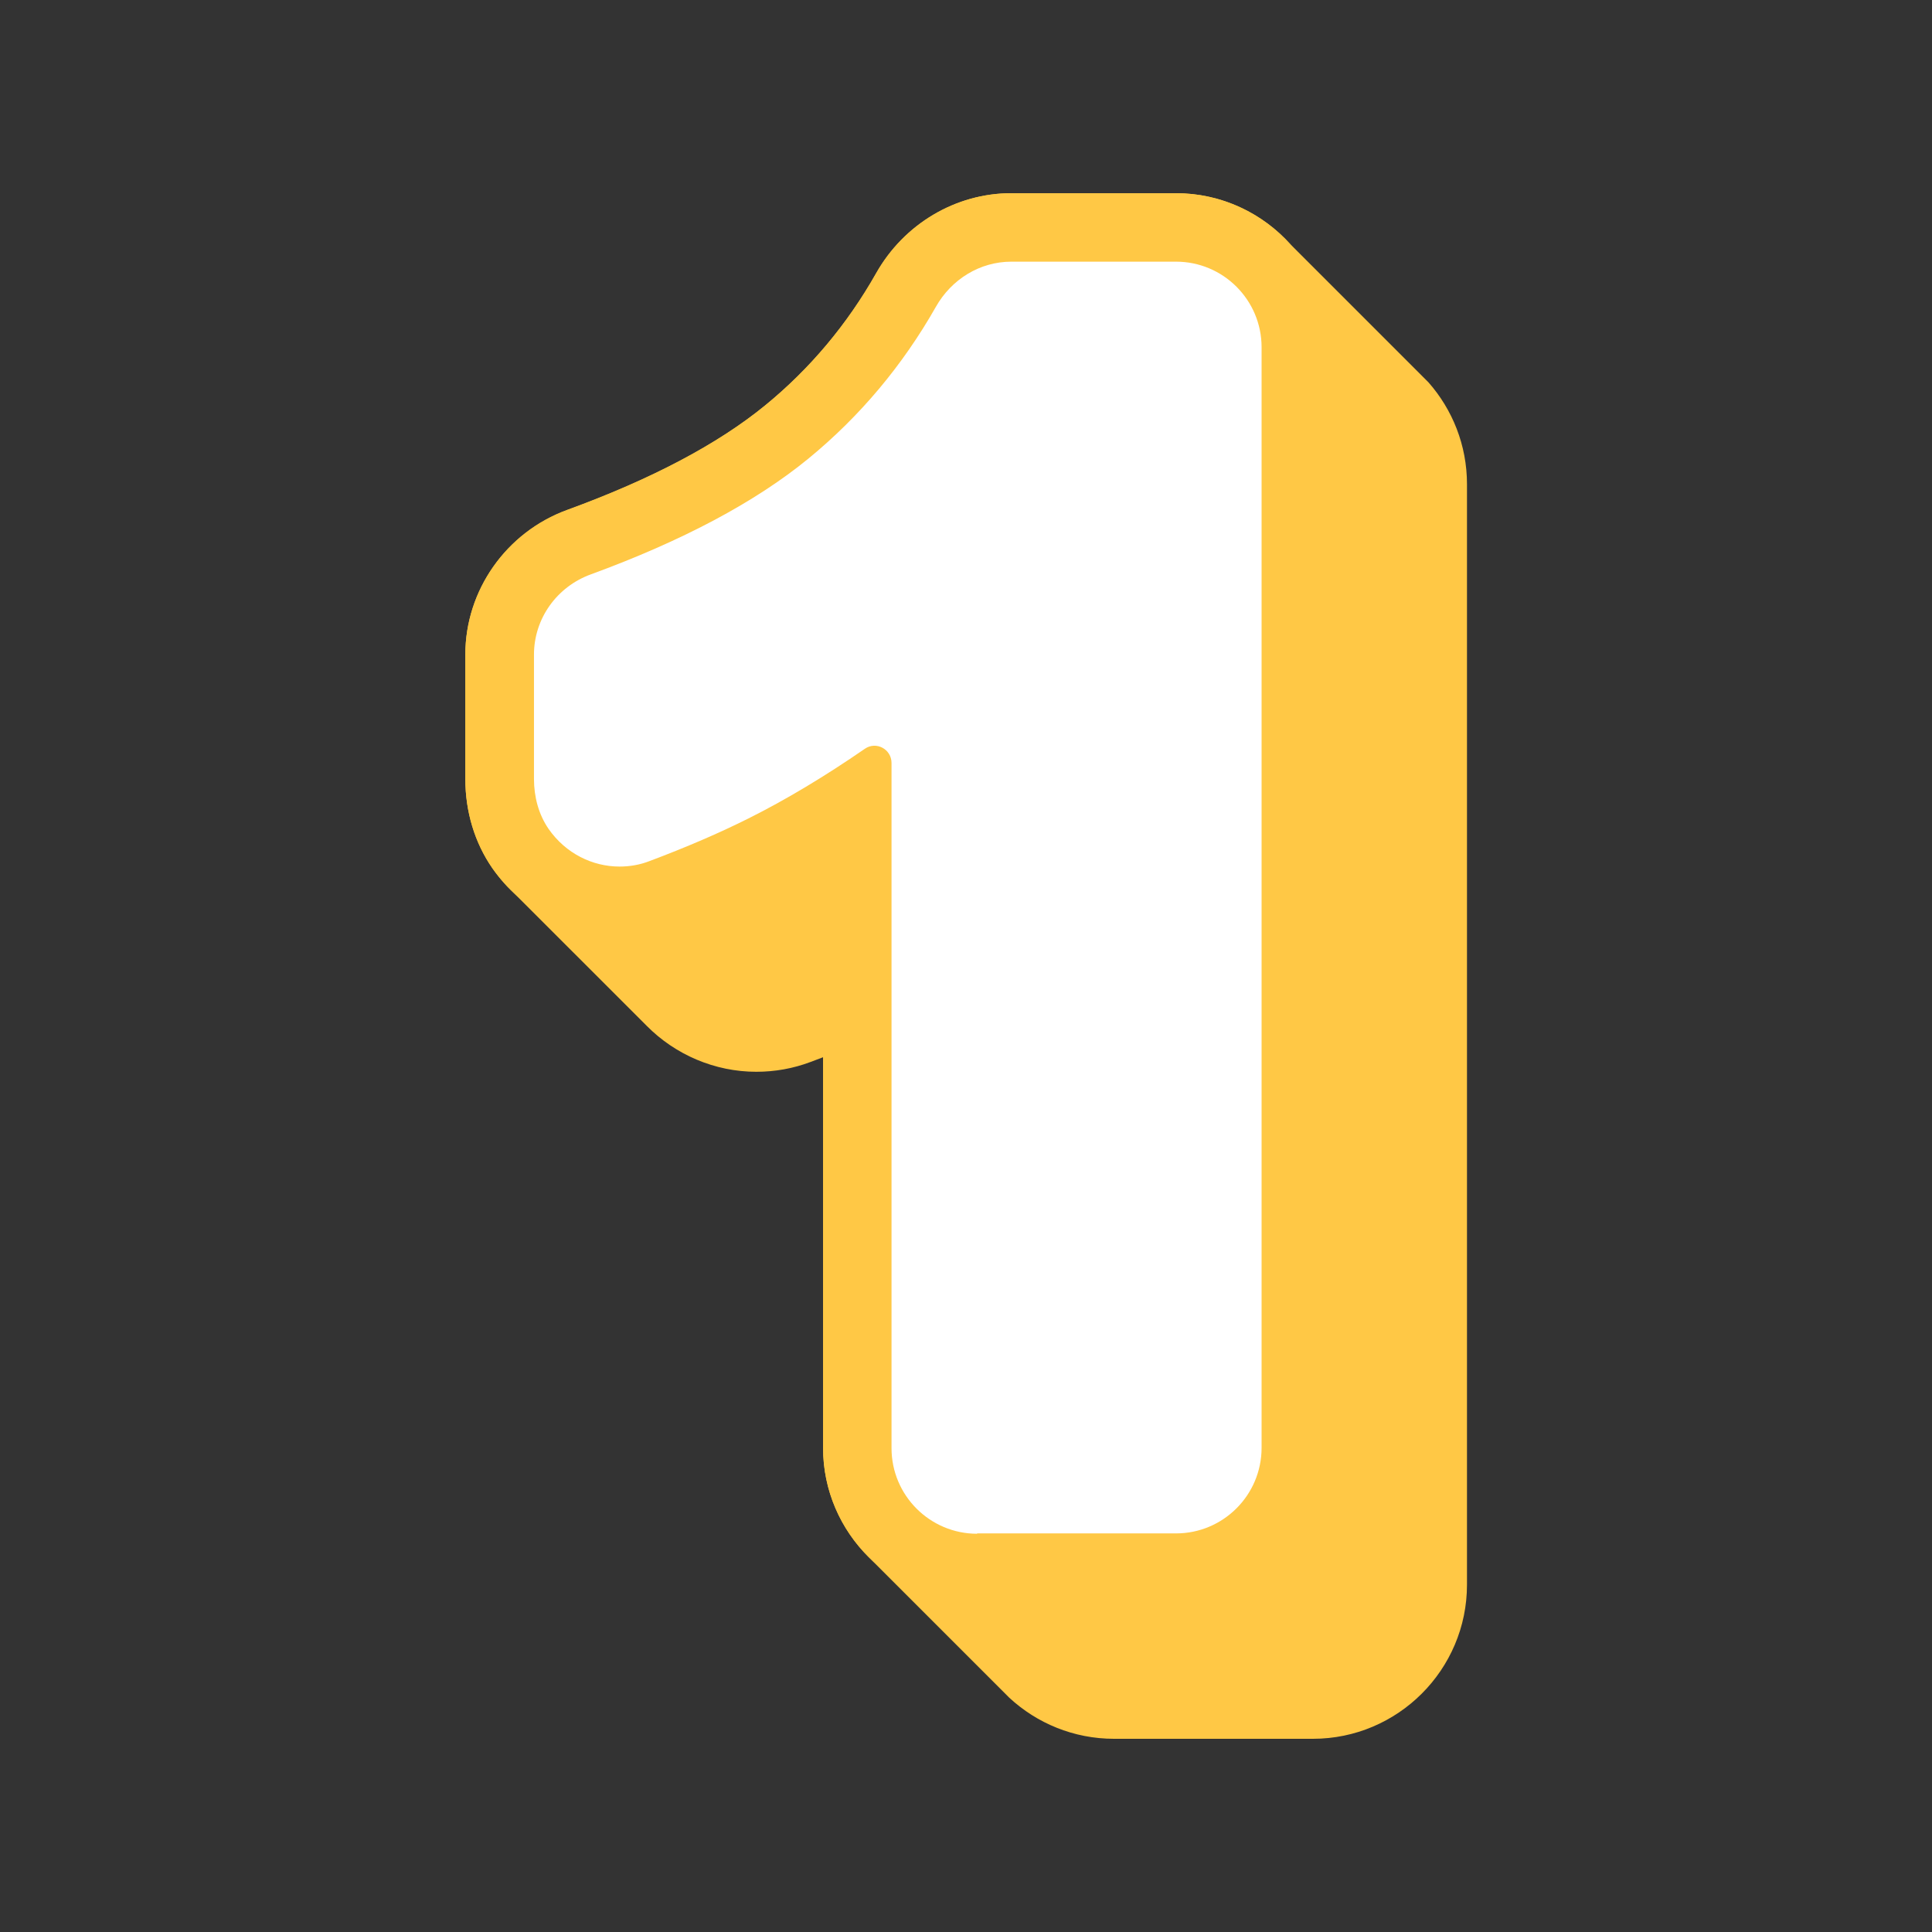 <svg version="1.2" preserveAspectRatio="xMidYMid meet" height="1080" viewBox="0 0 810 810" zoomAndPan="magnify" width="1080" xmlns:xlink="http://www.w3.org/1999/xlink" xmlns="http://www.w3.org/2000/svg"><rect x="0" y="0" width="810" height="810" fill="#333333" stroke="none"/><g id="ab7fecabf3"><path d="M 615.039 202.992 L 615.039 664.414 C 615.039 700.008 586.047 729 550.453 729 L 467.066 729 C 450.133 729 434.703 722.469 423.148 711.777 L 421.43 710.055 L 364.664 653.293 C 352.609 641.523 345.074 625.16 345.074 607.008 L 345.074 443.25 C 343.352 443.895 341.559 444.613 339.766 445.258 C 332.516 447.984 324.91 449.348 317.086 449.348 C 299.723 449.348 283.145 442.242 271.09 430.043 L 212.676 371.633 C 210.453 369.262 208.371 366.68 206.434 363.953 C 199.043 353.332 195.094 340.344 195.094 326.566 L 195.094 274.395 C 195.094 247.484 212.246 223.086 237.793 213.758 C 273.027 200.914 300.941 186.203 320.82 169.984 C 339.621 154.625 355.266 135.969 367.391 114.512 C 379.09 93.844 400.762 81 424.012 81 L 493.047 81 C 512.207 81 529.43 89.395 541.27 102.672 L 593.367 154.77 L 598.676 160.082 L 598.891 160.297 C 608.938 171.707 615.039 186.633 615.039 202.992 Z M 615.039 202.992" style="stroke:none;fill-rule:nonzero;fill:#ffc845;fill-opacity:1;"></path><path d="M 409.66 671.59 C 374.066 671.59 345.074 642.602 345.074 607.008 L 345.074 358.859 C 338.902 362.375 332.73 365.676 326.633 368.762 C 313.645 375.293 298.719 381.75 282.355 387.848 C 275.109 390.574 267.43 391.941 259.68 391.941 C 238.512 391.941 218.559 381.461 206.359 363.953 C 199.043 353.332 195.094 340.344 195.094 326.566 L 195.094 274.469 C 195.094 247.484 212.246 223.156 237.793 213.828 C 273.027 200.984 300.941 186.203 320.746 169.984 C 339.551 154.625 355.191 135.969 367.32 114.512 C 379.016 93.844 400.688 81 423.941 81 L 492.973 81 C 528.566 81 557.559 109.992 557.559 145.586 L 557.559 607.008 C 557.559 642.602 528.566 671.59 492.973 671.59 L 409.586 671.59 Z M 409.66 671.59" style="stroke:none;fill-rule:nonzero;fill:#ffc845;fill-opacity:1;"></path><path d="M 409.66 642.887 L 493.047 642.887 C 512.852 642.887 528.926 626.812 528.926 607.008 L 528.926 145.586 C 528.926 125.777 512.852 109.703 493.047 109.703 L 424.012 109.703 C 410.809 109.703 398.895 117.094 392.363 128.648 C 378.441 153.191 360.504 174.574 338.977 192.23 C 316.656 210.527 285.945 226.816 247.695 240.812 C 233.488 245.977 223.871 259.324 223.871 274.469 L 223.871 326.566 C 223.871 334.027 225.809 341.492 230.043 347.59 C 237.219 357.852 248.414 363.309 259.75 363.309 C 263.984 363.309 268.289 362.59 272.309 361.012 C 287.809 355.199 301.73 349.172 313.785 343.141 C 329.574 335.25 345.938 325.418 362.586 313.934 C 367.32 310.633 373.777 314.078 373.777 319.891 L 373.777 607.148 C 373.777 626.957 389.852 643.031 409.66 643.031 Z M 409.66 642.887" style="stroke:none;fill-rule:nonzero;fill:#ffffff;fill-opacity:1;"></path></g></svg>